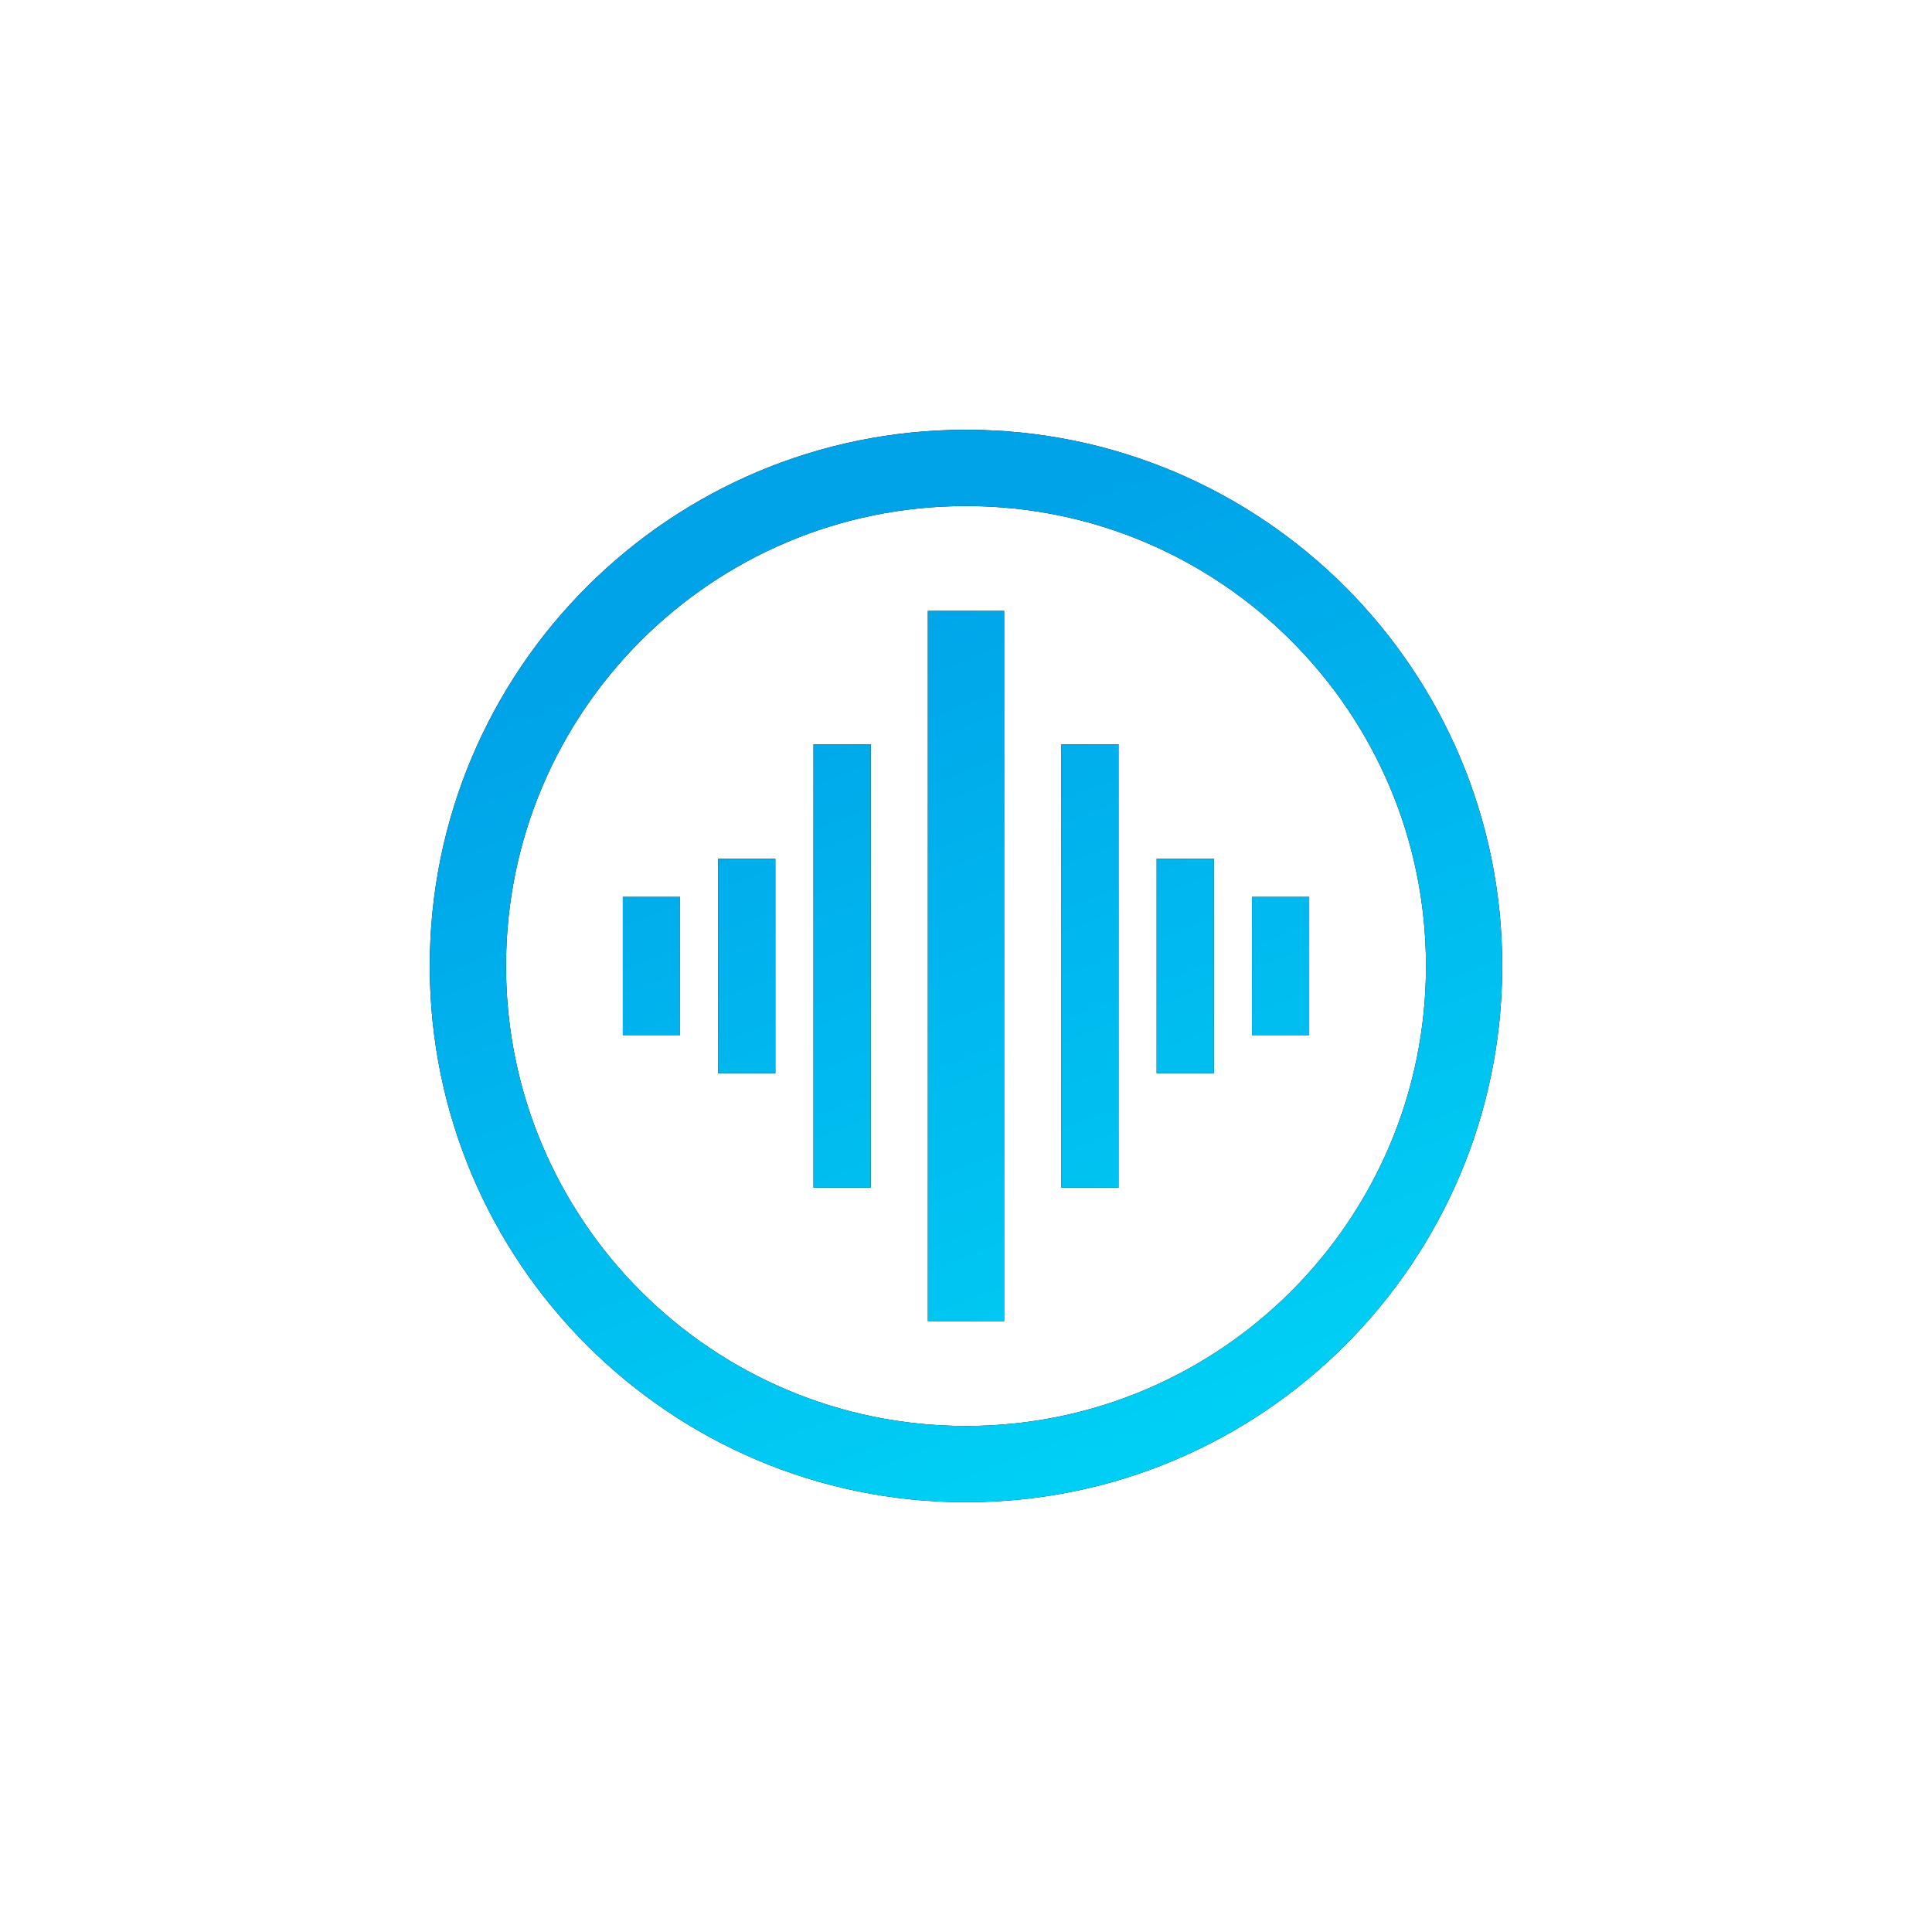 <?xml version="1.0" encoding="UTF-8"?>
<svg width="38px" height="38px" viewBox="0 0 38 38" version="1.1" xmlns="http://www.w3.org/2000/svg" xmlns:xlink="http://www.w3.org/1999/xlink">
    <title>tools/24x24/icon-eyeask-solid@1x</title>
    <defs>
        <linearGradient x1="66.935%" y1="93.959%" x2="35.819%" y2="13.828%" id="linearGradient-1">
            <stop stop-color="#00CFF5" offset="0%"></stop>
            <stop stop-color="#00A2E8" offset="100%"></stop>
        </linearGradient>
        <path d="M12,1.453 C17.825,1.453 22.547,6.175 22.547,12 C22.547,17.825 17.825,22.547 12,22.547 C6.175,22.547 1.453,17.825 1.453,12 C1.453,6.175 6.175,1.453 12,1.453 Z M12,2.953 C7.004,2.953 2.953,7.004 2.953,12 C2.953,16.996 7.004,21.047 12,21.047 C16.996,21.047 21.047,16.996 21.047,12 C21.047,7.004 16.996,2.953 12,2.953 Z M12.75,5.016 L12.75,18.984 L11.25,18.984 L11.25,5.016 L12.75,5.016 Z M10.125,7.641 L10.125,16.359 L9,16.359 L9,7.641 L10.125,7.641 Z M15,7.641 L15,16.359 L13.875,16.359 L13.875,7.641 L15,7.641 Z M8.25,9.891 L8.25,14.109 L7.125,14.109 L7.125,9.891 L8.25,9.891 Z M16.875,9.891 L16.875,14.109 L15.75,14.109 L15.75,9.891 L16.875,9.891 Z M18.75,10.641 L18.75,13.359 L17.625,13.359 L17.625,10.641 L18.75,10.641 Z M6.375,10.641 L6.375,13.359 L5.25,13.359 L5.25,10.641 L6.375,10.641 Z" id="path-2"></path>
        <filter x="-56.9%" y="-56.9%" width="213.8%" height="213.8%" filterUnits="objectBoundingBox" id="filter-3">
            <feOffset dx="0" dy="0" in="SourceAlpha" result="shadowOffsetOuter1"></feOffset>
            <feGaussianBlur stdDeviation="4" in="shadowOffsetOuter1" result="shadowBlurOuter1"></feGaussianBlur>
            <feColorMatrix values="0 0 0 0 0   0 0 0 0 0.635   0 0 0 0 0.91  0 0 0 0.3 0" type="matrix" in="shadowBlurOuter1"></feColorMatrix>
        </filter>
    </defs>
    <g id="tools/24x24/icon-eyeask-solid" stroke="none" fill="none" transform="translate(7, 7)" fill-rule="evenodd" stroke-width="1">
        <g id="icon">
            <polygon id="Frame" points="1.84509055e-16 2.76763582e-16 24 1.24446107e-16 24 24 7.38036219e-16 24"></polygon>
            <g id="Combined-Shape">
                <use fill="black" fill-opacity="1" filter="url(#filter-3)" xlink:href="#path-2"></use>
                <use fill="url(#linearGradient-1)" fill-rule="evenodd" xlink:href="#path-2"></use>
            </g>
        </g>
    </g>
</svg>